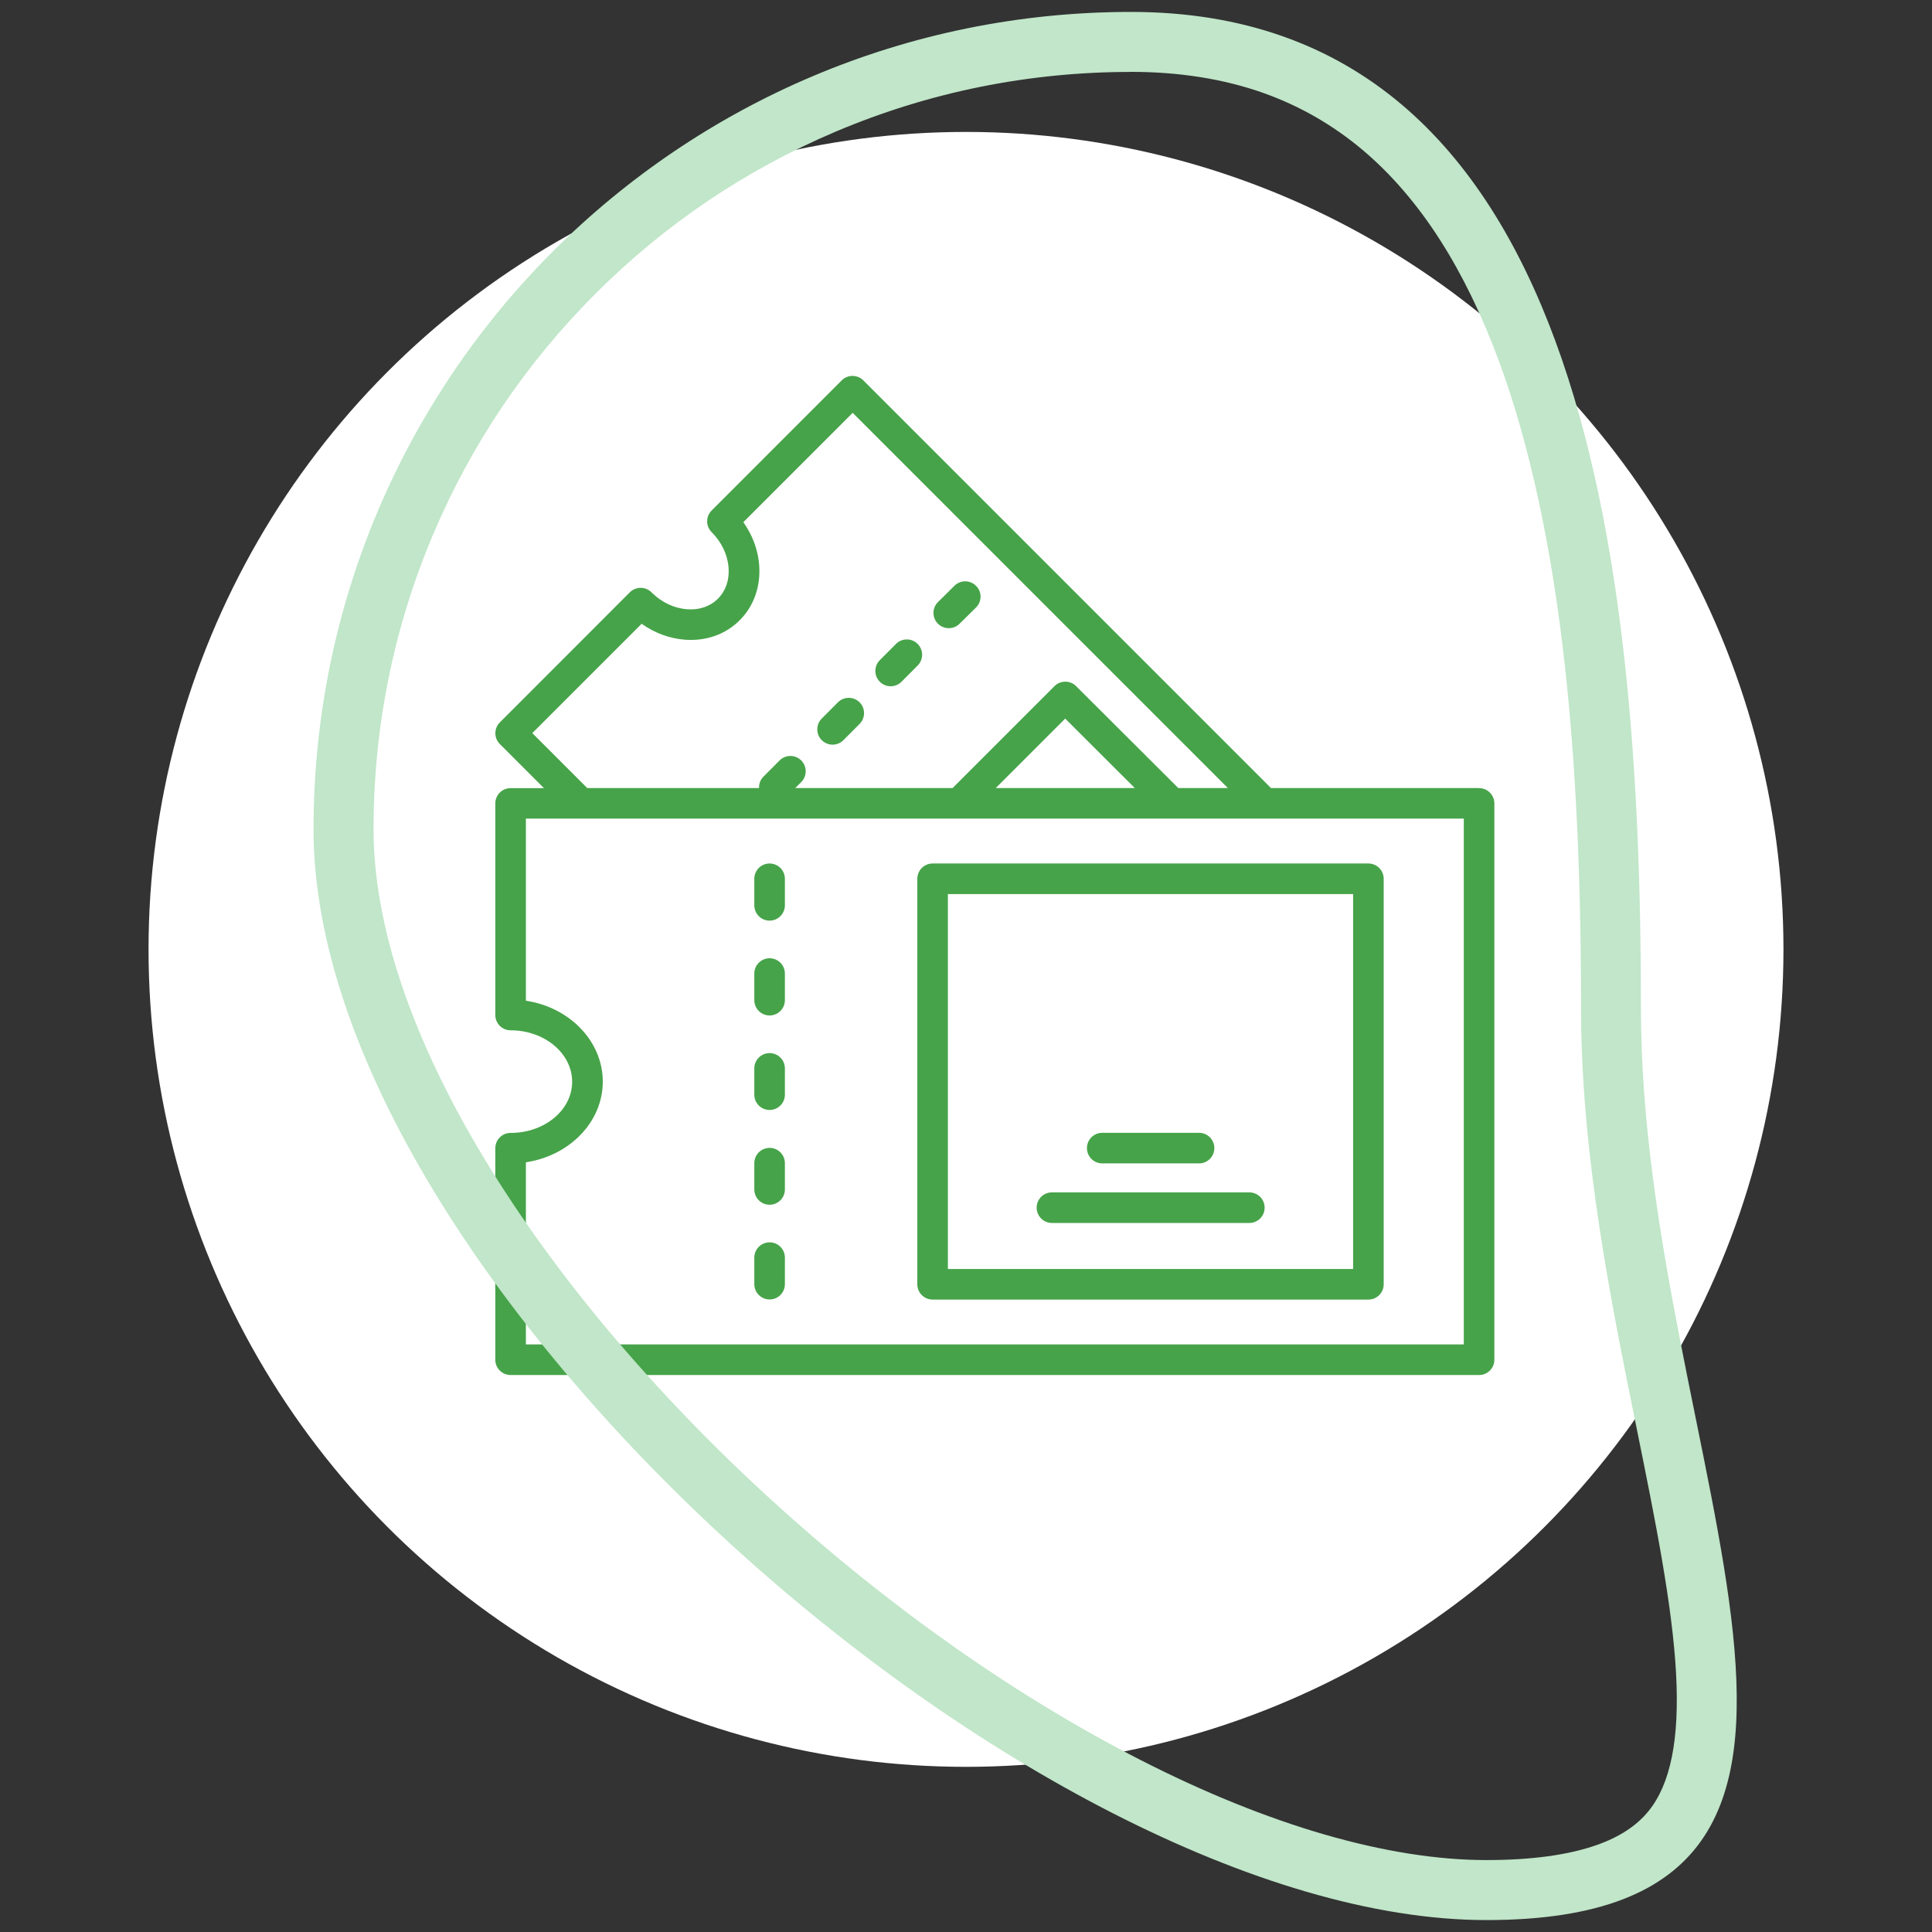 <svg xmlns="http://www.w3.org/2000/svg" id="Ebene_1" data-name="Ebene 1" viewBox="0 0 350 350"><rect x="0" y="0" width="350" height="350" fill="#333333" stroke="none"/><g id="Ellipse_1" data-name="Ellipse 1"><circle cx="175" cy="171.99" r="148.09" style="fill: #fff;"></circle><circle cx="175" cy="171.99" r="146.73" style="fill: none;"></circle></g><path d="M267.95,142.76h-37.7l-73.85-73.85c-1.08-1.08-2.84-1.08-3.92,0l-23.56,23.57c-1.08,1.08-1.08,2.84,0,3.92,1.81,1.81,2.9,4.11,3.07,6.46.16,2.21-.52,4.19-1.92,5.59-1.4,1.4-3.38,2.1-5.59,1.92-2.36-.17-4.65-1.26-6.46-3.07-.52-.52-1.23-.81-1.96-.81s-1.44.29-1.96.81l-23.55,23.57c-1.08,1.08-1.08,2.84,0,3.92l7.99,7.99h-6.04c-1.53,0-2.77,1.24-2.77,2.77v38.33c0,1.53,1.24,2.77,2.77,2.77,6.15,0,11.15,4.18,11.15,9.32s-5.01,9.27-11.15,9.27c-1.53,0-2.77,1.24-2.77,2.77v38.32c0,1.53,1.24,2.77,2.77,2.77h175.45c1.53,0,2.77-1.24,2.77-2.77v-100.78c0-1.53-1.24-2.77-2.77-2.77h0ZM96.43,132.81l19.81-19.81c2.34,1.67,5.06,2.68,7.86,2.89,3.84.28,7.35-.97,9.91-3.53,4.57-4.57,4.7-12.08.65-17.76l19.81-19.81,67.97,67.97h-8.98l-18.51-18.46c-1.08-1.08-2.84-1.08-3.92,0l-18.46,18.46h-28.5l1.08-1.08c1.08-1.08,1.08-2.84,0-3.92s-2.84-1.08-3.92,0l-2.93,2.94c-.57.57-.82,1.32-.79,2.06h-31.13s-9.96-9.96-9.96-9.96ZM205.59,142.76h-25.2l12.58-12.58,12.61,12.58ZM265.18,243.55H95.27v-32.99c7.89-1.18,13.93-7.28,13.93-14.61s-6.03-13.48-13.93-14.66v-32.99h169.91v95.24ZM142.19,159.2v4.81c0,1.53-1.24,2.77-2.77,2.77s-2.77-1.24-2.77-2.77v-4.81c0-1.53,1.24-2.77,2.77-2.77s2.77,1.24,2.77,2.77ZM142.19,176.37v4.82c0,1.53-1.24,2.77-2.77,2.77s-2.77-1.24-2.77-2.77v-4.82c0-1.53,1.24-2.77,2.77-2.77s2.77,1.24,2.77,2.77ZM142.19,210.72v4.76c0,1.53-1.24,2.77-2.77,2.77s-2.77-1.24-2.77-2.77v-4.76c0-1.53,1.24-2.77,2.77-2.77s2.77,1.24,2.77,2.77ZM142.19,227.83v4.81c0,1.53-1.24,2.77-2.77,2.77s-2.77-1.24-2.77-2.77v-4.81c0-1.53,1.24-2.77,2.77-2.77s2.77,1.24,2.77,2.77ZM142.19,193.55v4.76c0,1.53-1.24,2.77-2.77,2.77s-2.77-1.24-2.77-2.77v-4.76c0-1.53,1.24-2.77,2.77-2.77s2.77,1.24,2.77,2.77ZM166.18,159.2v73.46c0,1.53,1.24,2.77,2.77,2.77h78.95c1.53,0,2.77-1.24,2.77-2.77v-73.46c0-1.53-1.24-2.77-2.77-2.77h-78.95c-1.53,0-2.77,1.24-2.77,2.77h0ZM171.72,161.97h73.41v67.92h-73.41v-67.92ZM229.1,218.78c0,1.53-1.24,2.77-2.77,2.77h-35.76c-1.53,0-2.77-1.24-2.77-2.77s1.24-2.77,2.77-2.77h35.76c1.53,0,2.77,1.24,2.77,2.77ZM196.91,207.99c0-1.53,1.24-2.77,2.77-2.77h17.54c1.53,0,2.77,1.24,2.77,2.77s-1.24,2.77-2.77,2.77h-17.54c-1.53,0-2.77-1.24-2.77-2.77ZM148.87,134.09c-1.08-1.08-1.08-2.84,0-3.92l2.93-2.94c1.08-1.08,2.84-1.08,3.92,0,1.08,1.08,1.08,2.84,0,3.92l-2.93,2.94c-.54.54-1.25.81-1.96.81s-1.41-.27-1.96-.81ZM159.39,123.51c-1.08-1.08-1.08-2.84,0-3.92l2.93-2.94c1.08-1.08,2.84-1.08,3.92,0,1.08,1.08,1.08,2.84,0,3.92l-2.93,2.94c-.54.54-1.25.81-1.96.81s-1.41-.27-1.96-.81ZM169.9,112.97c-1.08-1.09-1.05-2.84.04-3.92l2.98-2.94c1.09-1.08,2.84-1.06,3.92.04,1.08,1.09,1.06,2.84-.04,3.92l-2.98,2.94c-.54.53-1.24.79-1.94.79s-1.43-.27-1.98-.83h0Z" style="fill: #46a349;"></path><g id="Pfad_8" data-name="Pfad 8"><path d="M204.89,2.16c81.79,0,92.39,98.69,92.39,180.47s53.79,165.21-28,165.21S56.8,232.04,56.8,150.25,123.1,2.16,204.89,2.16Z" style="fill: none;"></path><path d="M204.89,13.03c-18.53,0-36.5,3.63-53.41,10.78-16.34,6.91-31.02,16.81-43.62,29.41-12.61,12.61-22.5,27.28-29.41,43.62-7.15,16.91-10.78,34.88-10.78,53.41,0,8.74,1.75,18.32,5.2,28.48,3.39,9.98,8.41,20.5,14.93,31.27,12.65,20.9,30.59,42.23,51.9,61.69,21.08,19.25,44.18,35.54,66.82,47.1,23.28,11.9,44.99,18.18,62.76,18.18,8.14,0,14.87-.92,19.99-2.73,4.11-1.45,7.17-3.45,9.35-6.11,4.01-4.9,5.65-13.04,5.02-24.87-.67-12.57-3.8-27.99-7.11-44.33-4.74-23.34-10.11-49.8-10.11-76.3,0-23.76-.94-43.88-2.87-61.52-2.39-21.84-6.42-40.55-11.98-55.63-3.05-8.27-6.63-15.65-10.65-21.94-4.15-6.5-8.89-12.01-14.08-16.38-5.39-4.54-11.48-8.03-18.09-10.36-7.13-2.51-15.15-3.78-23.84-3.78M204.89,2.16c81.79,0,92.38,98.69,92.38,180.47s53.79,165.21-28,165.21S56.8,232.04,56.8,150.25,123.1,2.16,204.89,2.16Z" style="fill: #c1e6c9;"></path></g></svg>